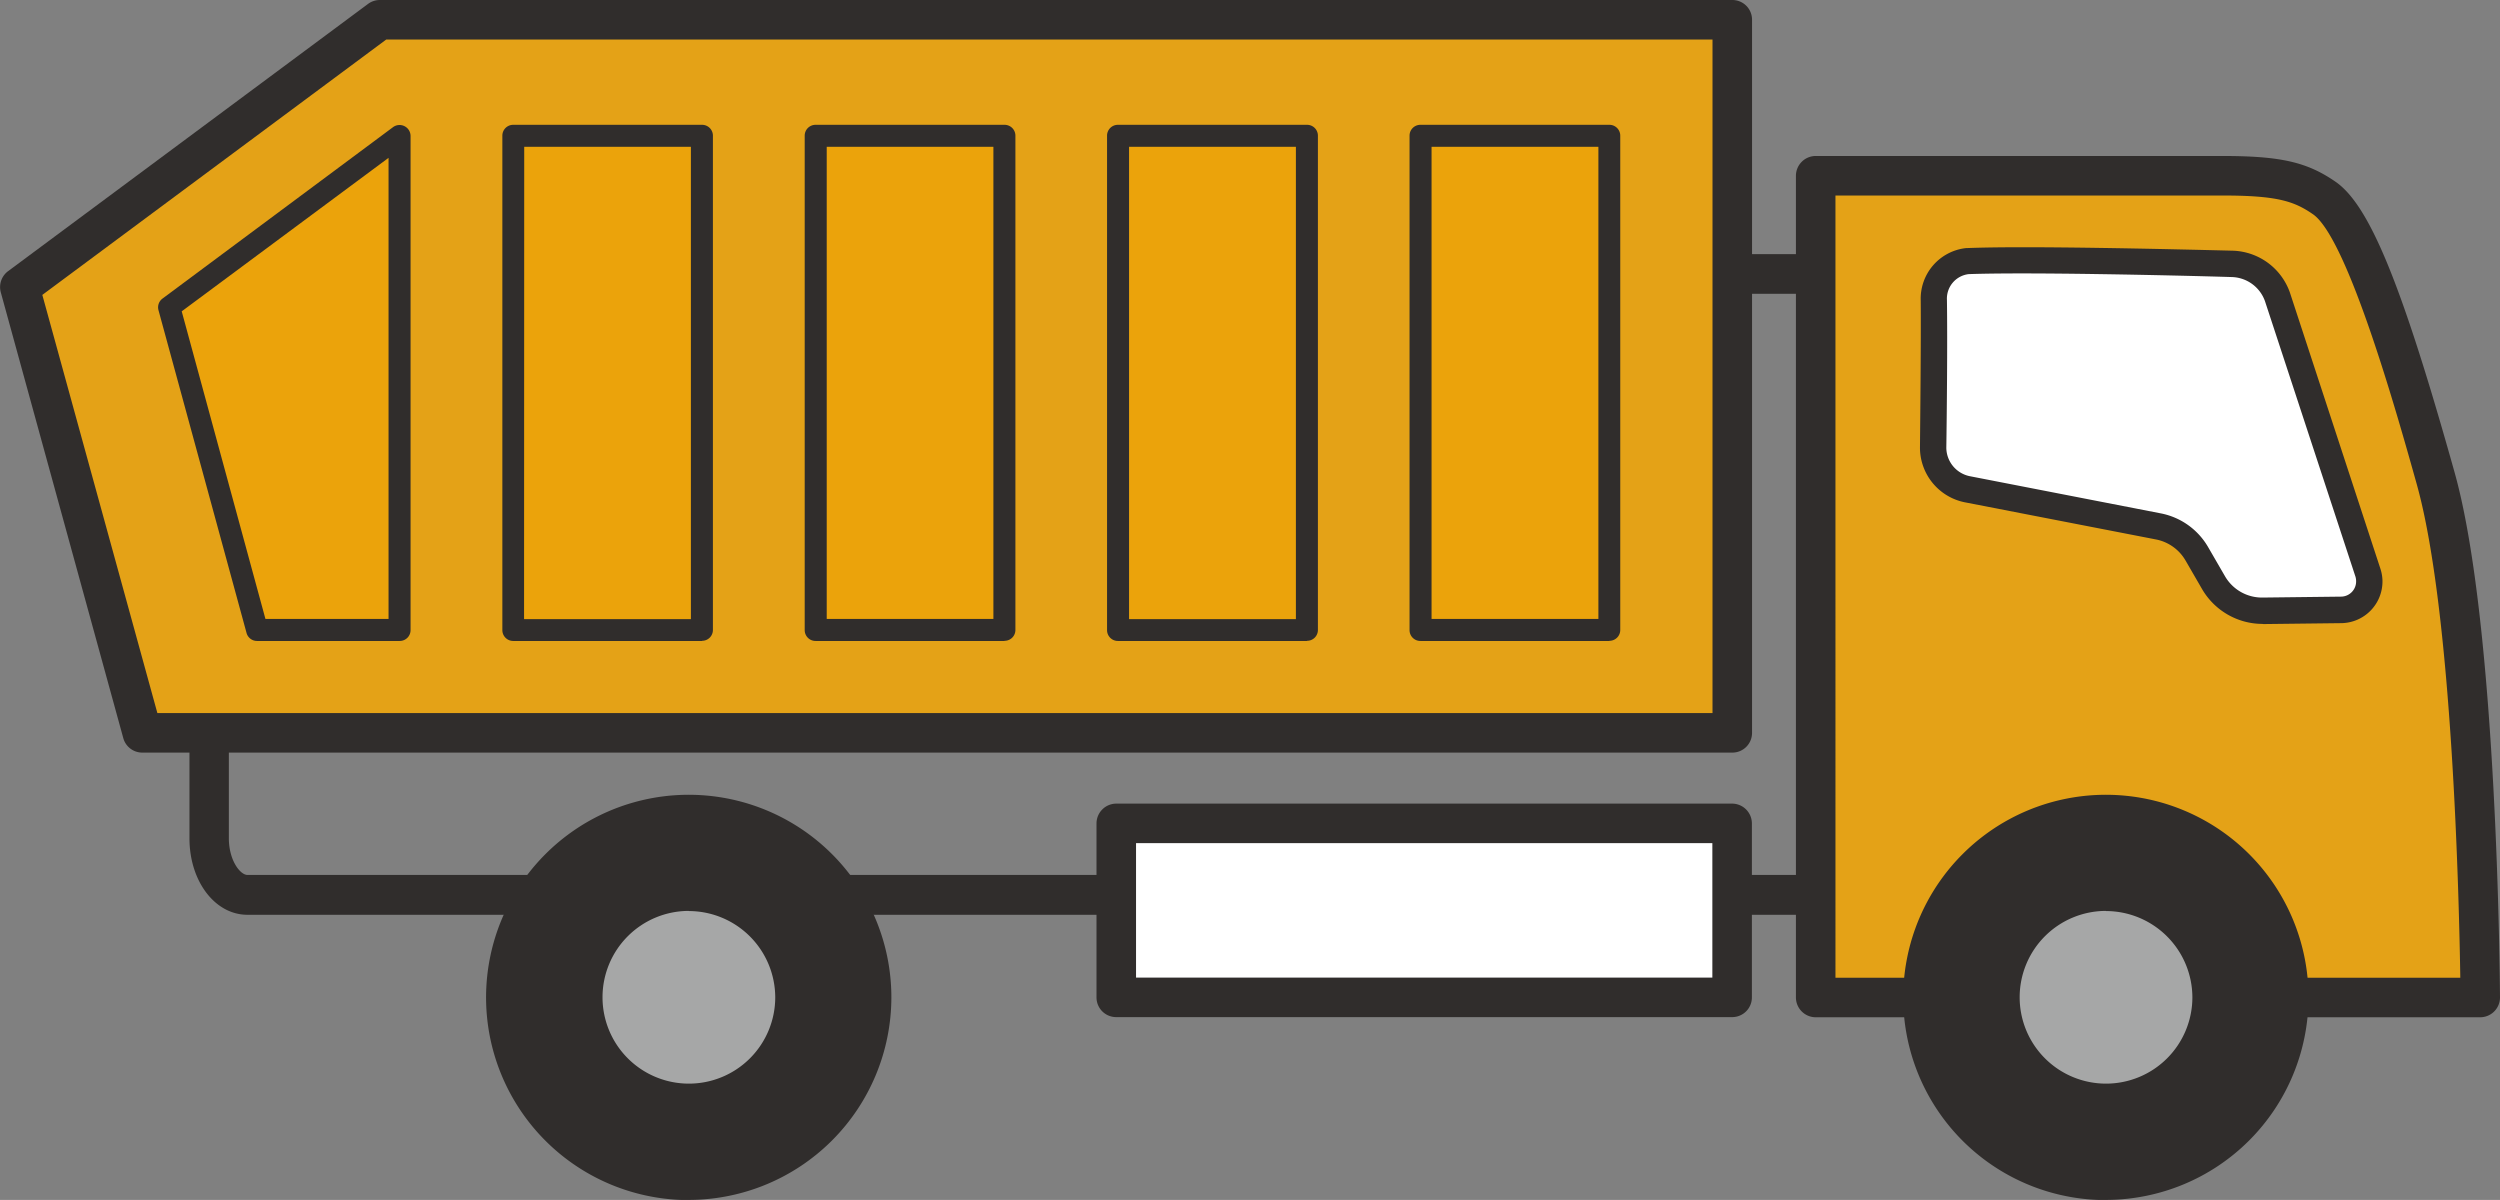 <svg xmlns="http://www.w3.org/2000/svg" width="161.24" height="77.39"><rect width="100%" height="100%" fill="#808080" stroke="none"/><path fill="#302d2c" d="M119.3 59H15.96c-2.1 0-3.74-2.17-3.74-4.93V21.32c0-2.77 1.64-4.93 3.74-4.93h103.36a3.42 3.42 0 0 1 2.8 1.63 5.93 5.93 0 0 1 .94 3.3v32.75c0 2.76-1.65 4.92-3.74 4.92ZM15.96 18.93c-.47 0-1.2.95-1.2 2.38v32.75c0 1.43.73 2.37 1.2 2.37h103.36c.47 0 1.19-.94 1.19-2.37V21.32a3.42 3.42 0 0 0-.5-1.87.97.97 0 0 0-.7-.5Z"/><path fill="#e4a217" d="M117.1 11.33v53h42.86s-.12-23.66-2.87-33.49-5.06-16.6-7.18-18.07c-1.56-1.08-3-1.44-6.59-1.44Zm-5.38-10.06H24.5L1.28 18.51l7.9 28.47h102.54Z"/><path fill="#302d2c" d="M159.96 65.61h-42.85a1.28 1.28 0 0 1-1.28-1.28v-53a1.28 1.28 0 0 1 1.28-1.27h26.21c3.77 0 5.47.39 7.31 1.66 2.2 1.52 4.28 6.61 7.69 18.78 2.76 9.88 2.91 32.86 2.92 33.83a1.28 1.28 0 0 1-1.28 1.28Zm-41.58-2.55h40.3c-.08-5.04-.5-23.62-2.82-31.87-1.21-4.32-4.43-15.81-6.68-17.37-1.23-.85-2.32-1.21-5.86-1.21h-24.94Zm-85.74 1.27a11.8 11.8 0 0 0 11.79 11.8 11.8 11.8 0 0 0 11.79-11.8 11.79 11.79 0 0 0-11.8-11.8 11.79 11.79 0 0 0-11.78 11.8Z"/><path fill="#302d2c" d="M44.43 77.4a13.07 13.07 0 1 1 13.06-13.07 13.08 13.08 0 0 1-13.06 13.06Zm0-23.59a10.52 10.52 0 1 0 10.51 10.52A10.53 10.53 0 0 0 44.43 53.8Zm67.29-5.27H9.18a1.27 1.27 0 0 1-1.23-.94L.05 18.85a1.28 1.28 0 0 1 .47-1.36L23.74.25A1.28 1.28 0 0 1 24.5 0h87.22A1.27 1.27 0 0 1 113 1.28v45.98a1.27 1.27 0 0 1-1.28 1.28ZM10.15 45.99h100.3V2.55H24.91L2.73 19.02Z"/><path fill="#fff" d="M72 53.1h39.72v11.22H72z"/><path fill="#302d2c" d="M111.72 65.6H72a1.27 1.27 0 0 1-1.28-1.27V53.1A1.28 1.28 0 0 1 72 51.83h39.72a1.28 1.28 0 0 1 1.27 1.27v11.23a1.27 1.27 0 0 1-1.27 1.27Zm-38.45-2.55h37.17v-8.67H73.27Z"/><path fill="#fff" d="M126.9 16.84a2.44 2.44 0 0 0-2.17 2.55c.02 2.52-.02 6.98-.05 9.5a2.73 2.73 0 0 0 2.17 2.66l12.35 2.4a3.68 3.68 0 0 1 2.47 1.74l1.1 1.9a3.66 3.66 0 0 0 3.2 1.8l5.06-.06a1.83 1.83 0 0 0 1.7-2.38l-5.84-17.8a3.2 3.2 0 0 0-2.86-2.13c-1.98-.06-5.27-.14-8.57-.19s-6.58-.07-8.55 0Z"/><path fill="#302d2c" d="M145.93 40.24a4.52 4.52 0 0 1-3.89-2.22l-1.1-1.9a2.83 2.83 0 0 0-1.9-1.33l-12.35-2.4a3.6 3.6 0 0 1-2.86-3.5c.02-1.97.07-6.8.05-9.49a3.28 3.28 0 0 1 2.93-3.4h.06c1.75-.07 4.65-.07 8.6-.01 3.3.05 6.6.13 8.58.18a4.04 4.04 0 0 1 3.64 2.7l5.84 17.82a2.72 2.72 0 0 1 .13.76 2.69 2.69 0 0 1-2.62 2.74l-5.06.06Zm-18.96-22.56a1.59 1.59 0 0 0-1.4 1.67c.04 2.74-.01 7.58-.04 9.54a1.89 1.89 0 0 0 1.5 1.82l12.33 2.4a4.52 4.52 0 0 1 3.04 2.15l1.1 1.9a2.76 2.76 0 0 0 2.46 1.38l5.05-.06a.98.98 0 0 0 .95-1 1 1 0 0 0-.04-.28l-5.84-17.78a2.34 2.34 0 0 0-2.1-1.55c-1.95-.06-5.24-.14-8.53-.19-3.85-.06-6.78-.06-8.48 0Z"/><path fill="#a6a7a7" d="M38 64.33a6.42 6.42 0 1 0 6.43-6.42A6.42 6.42 0 0 0 38 64.33Z"/><path fill="#302d2c" d="M44.43 71.6a7.27 7.27 0 1 1 7.27-7.28 7.28 7.28 0 0 1-7.27 7.28Zm0-12.85A5.57 5.57 0 1 0 50 64.32a5.58 5.58 0 0 0-5.57-5.56Zm79.61 5.58a11.8 11.8 0 0 0 11.79 11.8 11.8 11.8 0 0 0 11.79-11.8 11.8 11.8 0 0 0-11.8-11.8 11.8 11.8 0 0 0-11.78 11.8Z"/><path fill="#302d2c" d="M135.83 77.4a13.07 13.07 0 1 1 13.06-13.07 13.08 13.08 0 0 1-13.06 13.06Zm0-23.59a10.52 10.52 0 1 0 10.51 10.52 10.53 10.53 0 0 0-10.51-10.52Z"/><path fill="#a6a7a7" d="M129.4 64.33a6.42 6.42 0 1 0 6.43-6.42 6.42 6.42 0 0 0-6.42 6.42Z"/><path fill="#302d2c" d="M135.83 71.6a7.27 7.27 0 1 1 7.27-7.28 7.28 7.28 0 0 1-7.27 7.28Zm0-12.85a5.57 5.57 0 1 0 5.57 5.57 5.58 5.58 0 0 0-5.57-5.56Z"/><path fill="#f3a400" d="M91.62 8.76h12.18v31.87H91.62zm-19.51 0H84.3v31.87H72.11zm-19.51 0h12.2v31.87H52.6zm-19.5 0h12.18v31.87H33.1zM10.9 19.8l5.68 20.83h9.2V8.77Z" opacity=".5" style="mix-blend-mode:multiply;isolation:isolate"/><path fill="#302d2c" d="M103.8 41.34H91.62a.7.7 0 0 1-.71-.7V8.75a.7.7 0 0 1 .7-.7h12.19a.7.7 0 0 1 .7.7v31.87a.7.7 0 0 1-.7.71Zm-11.47-1.42h10.76V9.47H92.33Zm-8.04 1.42H72.1a.7.7 0 0 1-.7-.7V8.75a.7.7 0 0 1 .7-.7h12.2a.7.7 0 0 1 .7.7v31.87a.7.7 0 0 1-.7.71Zm-11.47-1.41h10.76V9.47H72.82Zm-8.04 1.41H52.61a.7.7 0 0 1-.71-.7V8.75a.7.7 0 0 1 .7-.7h12.18a.7.7 0 0 1 .71.7v31.87a.7.7 0 0 1-.7.71Zm-11.46-1.42h10.75V9.47H53.32Zm-8.04 1.42H33.1a.7.7 0 0 1-.7-.7V8.75a.7.7 0 0 1 .7-.7h12.18a.7.7 0 0 1 .7.7v31.87a.7.7 0 0 1-.7.71ZM33.8 39.93h10.76V9.47H33.81Zm-8.03 1.41h-9.19a.7.7 0 0 1-.68-.52L10.22 20a.7.7 0 0 1 .27-.75L25.35 8.2a.71.71 0 0 1 1.13.57v31.86a.7.7 0 0 1-.7.71Zm-8.65-1.42h7.94V10.18l-13.34 9.9Z"/></svg>